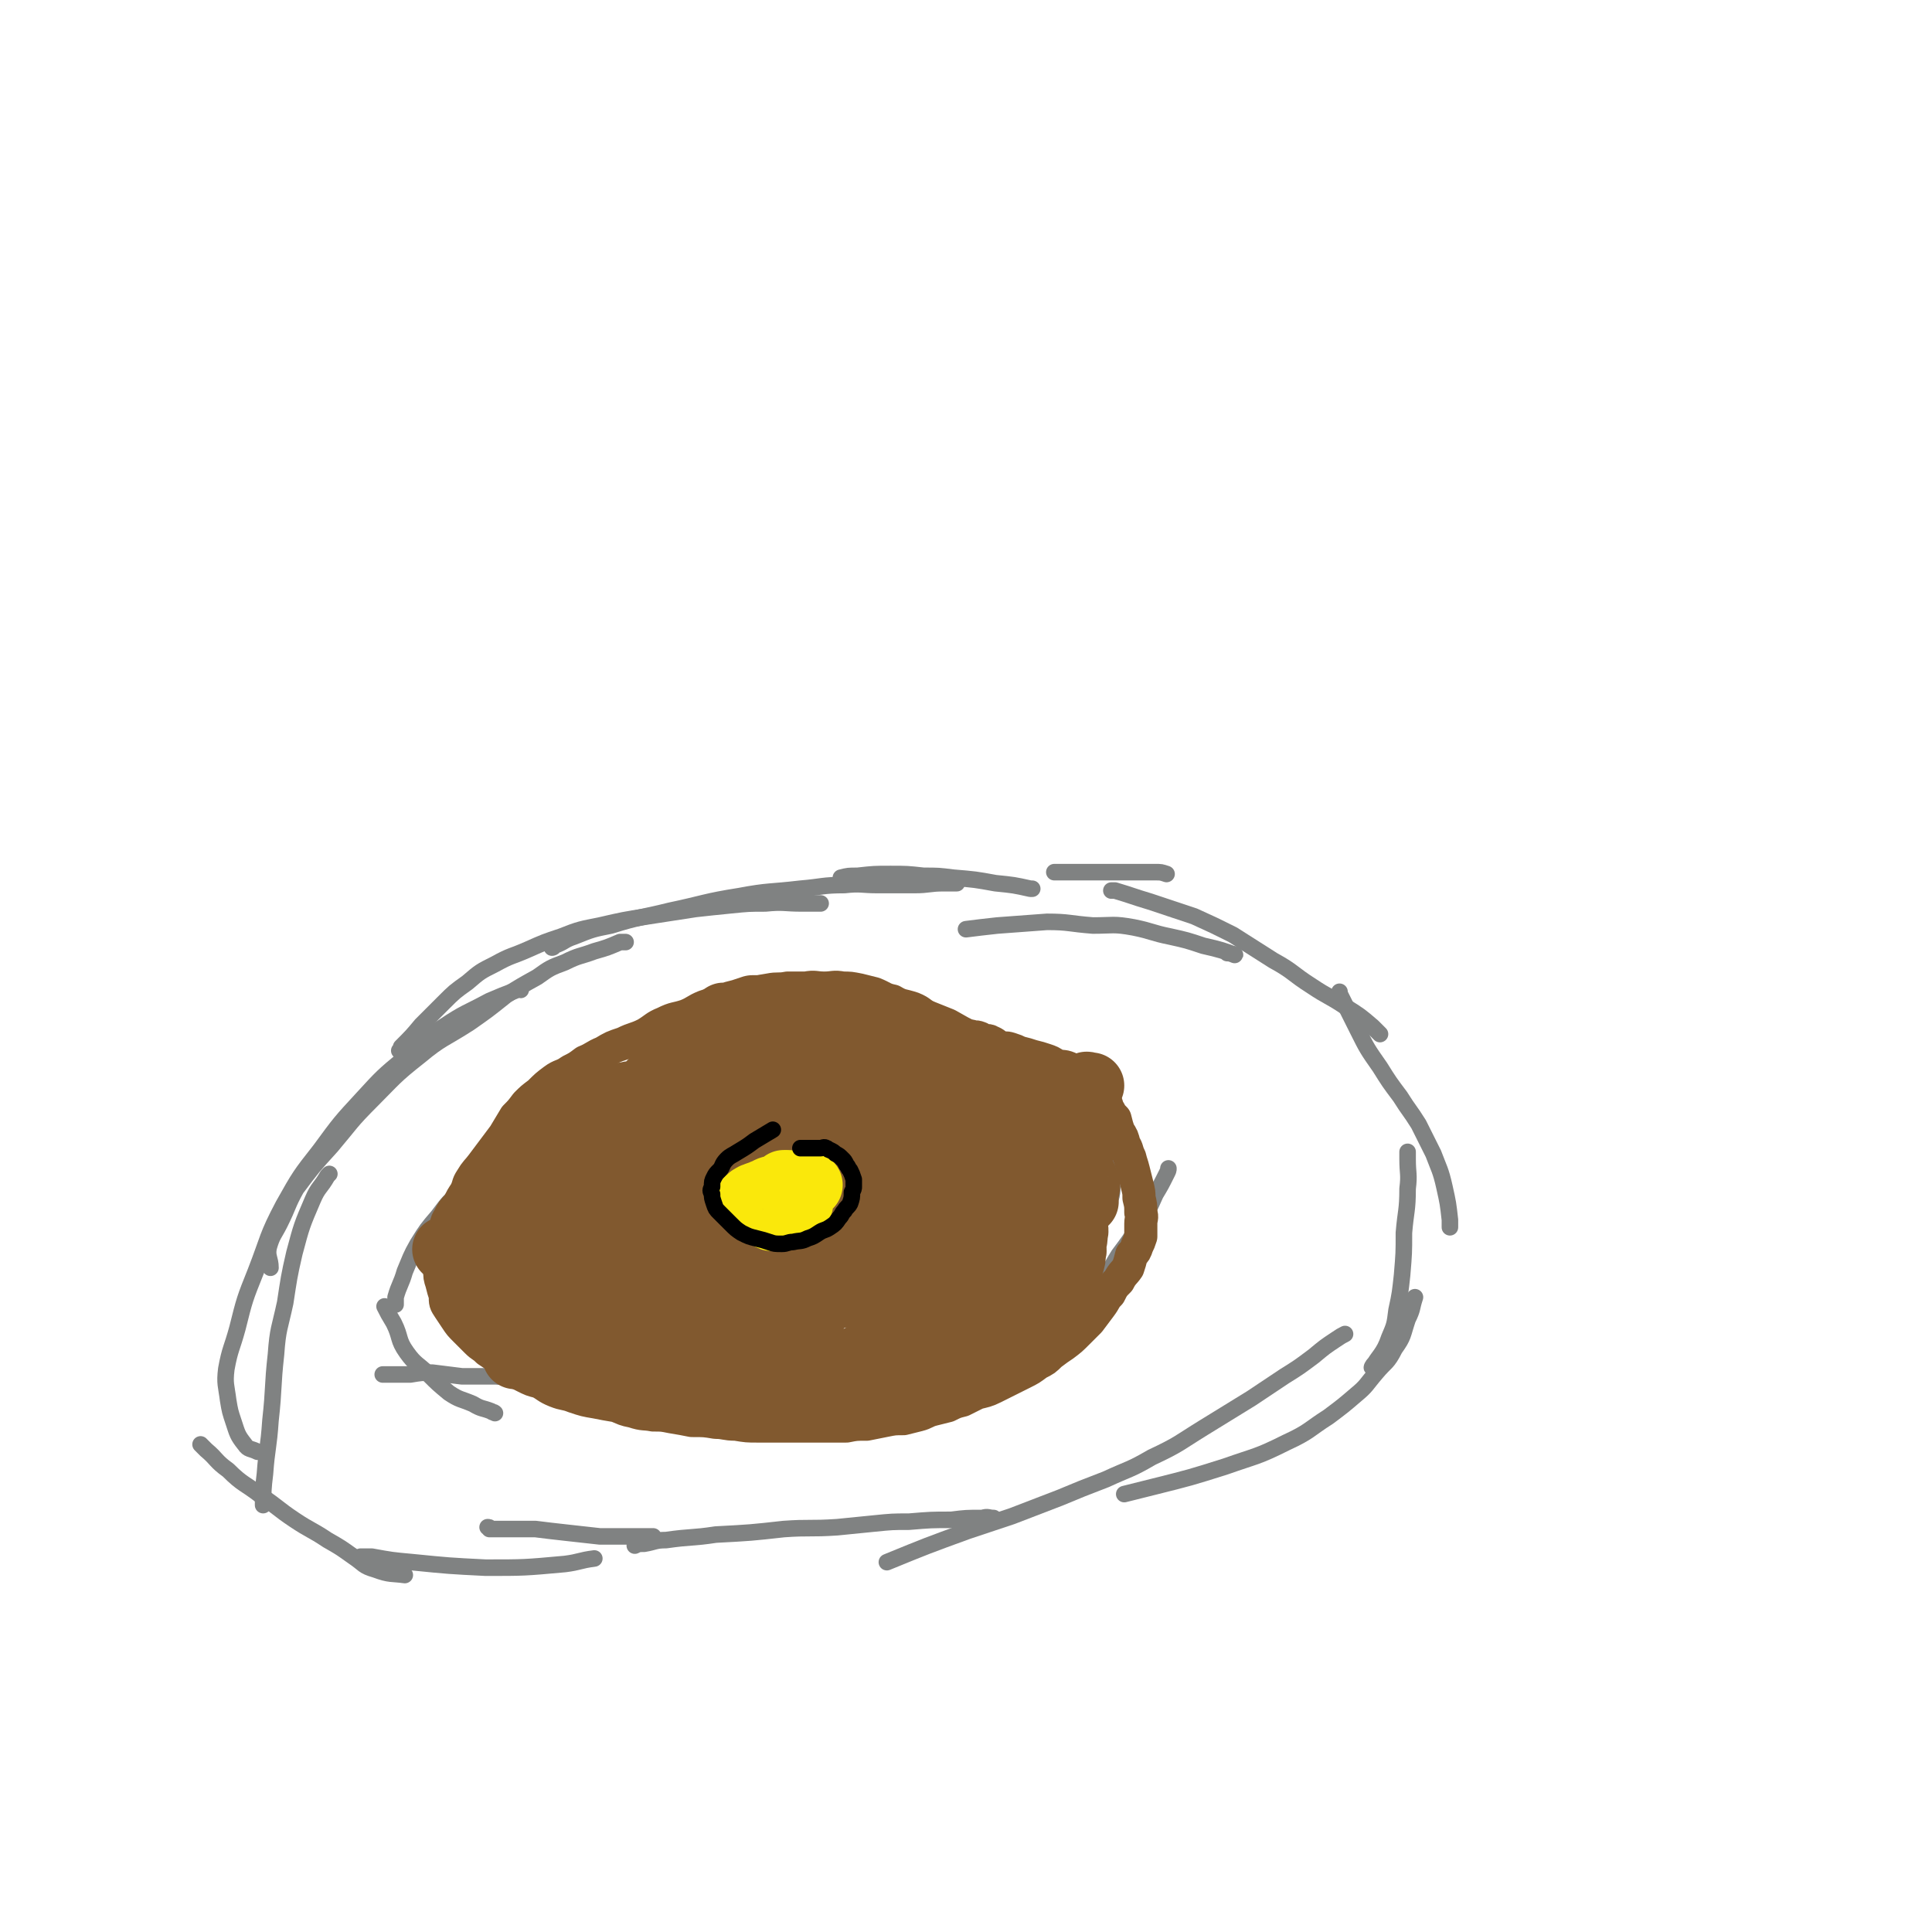 <svg viewBox='0 0 1050 1050' version='1.1' xmlns='http://www.w3.org/2000/svg' xmlns:xlink='http://www.w3.org/1999/xlink'><g fill='none' stroke='#808282' stroke-width='9' stroke-linecap='round' stroke-linejoin='round'><path d='M634,475c0,0 0,0 0,0 0,0 0,0 0,0 0,0 0,0 0,0 0,0 0,0 0,0 0,0 0,0 0,0 0,0 0,0 0,0 0,0 0,0 0,0 0,0 0,0 0,0 -3,-1 -3,-1 -6,-1 -8,0 -8,0 -17,0 -18,0 -18,0 -36,0 -1,0 -1,0 -2,0 '/><path d='M561,483c0,0 0,0 0,0 0,0 0,0 0,0 0,0 0,0 0,0 0,0 0,0 0,0 0,0 0,0 0,0 0,0 0,0 -1,0 -9,-2 -9,-2 -19,-3 -11,-2 -11,-2 -23,-3 -8,-1 -8,-1 -16,-1 -9,-1 -9,-1 -18,-1 -9,0 -9,0 -18,1 -5,0 -5,0 -9,1 0,0 0,0 0,0 '/><path d='M520,480c0,0 0,0 0,0 0,0 0,0 0,0 0,0 0,0 0,0 0,0 0,0 0,0 0,0 0,0 0,0 0,0 0,0 0,0 0,0 0,0 0,0 0,0 0,0 0,0 -4,0 -4,0 -7,0 -8,0 -8,1 -16,1 -10,0 -10,0 -20,0 -9,0 -9,-1 -18,0 -12,0 -12,1 -24,2 -17,2 -17,1 -33,4 -19,3 -19,4 -38,8 -16,4 -16,3 -32,8 -10,2 -10,2 -20,6 -6,2 -5,3 -11,5 0,1 -1,1 -1,1 '/><path d='M446,491c0,0 0,0 0,0 0,0 0,0 0,0 0,0 0,0 0,0 0,0 0,0 0,0 0,0 0,0 0,0 0,0 0,0 0,0 -5,0 -5,0 -10,0 -10,0 -10,-1 -20,0 -9,0 -9,0 -19,1 -10,1 -10,1 -19,2 -13,2 -13,2 -26,4 -13,2 -13,2 -26,5 -10,2 -11,2 -21,6 -9,3 -9,3 -18,7 -9,4 -9,3 -18,8 -8,4 -8,4 -15,10 -7,5 -7,5 -13,11 -6,6 -6,6 -12,12 -5,6 -5,6 -11,12 0,1 0,1 -1,2 '/><path d='M340,512c0,0 0,0 0,0 0,0 0,0 0,0 0,0 0,0 0,0 0,0 0,0 0,0 0,0 0,0 0,0 -2,0 -2,0 -3,0 -7,3 -7,3 -14,5 -8,3 -8,2 -16,6 -8,3 -8,3 -15,8 -9,5 -9,5 -17,10 -10,8 -10,8 -20,15 -14,9 -15,8 -27,18 -14,11 -14,12 -26,24 -12,12 -11,12 -22,25 -10,11 -10,11 -19,23 -5,9 -4,9 -9,19 -3,6 -4,6 -6,13 -1,5 1,6 1,11 0,0 0,0 0,0 '/><path d='M283,538c0,0 0,0 0,0 0,0 0,0 0,0 0,0 0,0 0,0 0,0 0,0 0,0 0,0 0,0 0,0 -1,0 -1,-1 -2,0 -8,3 -8,3 -15,6 -13,7 -13,6 -25,14 -11,7 -11,8 -21,17 -12,10 -12,10 -23,22 -12,13 -12,13 -23,28 -11,14 -11,14 -20,30 -9,17 -8,18 -15,36 -6,15 -6,15 -10,31 -3,11 -4,11 -6,22 -1,8 0,9 1,17 1,6 1,6 3,12 2,6 2,7 6,12 2,3 3,2 7,4 0,0 0,0 0,0 '/><path d='M179,638c0,0 0,0 0,0 0,0 0,0 0,0 0,0 0,0 0,0 0,0 0,0 0,0 0,0 0,0 0,0 -1,1 -1,1 -1,1 -4,7 -5,6 -8,13 -6,14 -6,14 -10,29 -3,13 -3,14 -5,27 -3,14 -4,14 -5,28 -2,18 -1,18 -3,36 -1,15 -2,15 -3,29 -1,8 -1,10 -1,17 0,0 0,-1 0,-2 '/><path d='M109,785c0,0 0,0 0,0 0,0 0,0 0,0 0,0 0,0 0,0 0,0 0,0 0,0 0,0 0,0 0,0 1,1 1,1 3,3 6,5 5,6 12,11 8,8 9,7 18,14 9,6 9,7 18,13 9,6 9,5 18,11 7,4 7,4 14,9 6,4 5,5 12,7 8,3 9,2 16,3 0,0 0,0 0,0 '/><path d='M196,846c0,0 0,0 0,0 0,0 0,0 0,0 0,0 0,0 0,0 0,0 0,0 0,0 0,0 0,0 0,0 3,0 3,0 6,0 11,2 11,2 22,3 20,2 20,2 40,3 21,0 21,0 43,-2 8,-1 8,-2 16,-3 '/><path d='M525,505c0,0 0,0 0,0 0,0 0,0 0,0 0,0 0,0 0,0 0,0 0,0 0,0 0,0 0,0 0,0 8,-1 8,-1 17,-2 13,-1 13,-1 27,-2 12,0 12,1 25,2 11,0 11,-1 22,1 10,2 10,3 20,5 9,2 9,2 18,5 9,2 12,3 17,5 1,0 -2,-1 -4,-1 '/><path d='M604,484c0,0 0,0 0,0 0,0 0,0 0,0 0,0 0,0 0,0 0,0 0,0 0,0 1,0 1,0 2,0 10,3 9,3 19,6 12,4 12,4 24,8 11,5 11,5 21,10 11,7 11,7 22,14 11,6 10,7 21,14 9,6 9,5 18,11 8,5 8,5 15,11 2,2 2,2 4,4 '/><path d='M728,539c0,0 0,0 0,0 0,0 0,0 0,0 0,0 0,0 0,0 0,0 0,0 0,1 5,10 5,10 10,20 5,10 5,10 12,20 5,8 5,8 11,16 5,8 5,7 10,15 4,8 4,8 8,16 3,8 4,9 6,18 2,9 2,9 3,18 0,2 0,2 0,4 '/><path d='M769,705c0,0 0,0 0,0 0,0 0,0 0,0 0,0 0,0 0,0 0,0 0,0 0,0 0,0 0,0 0,0 0,0 0,0 0,0 0,0 0,0 0,0 -2,6 -1,6 -4,12 -3,9 -2,9 -7,16 -4,8 -5,7 -10,13 -6,7 -5,7 -11,12 -7,6 -7,6 -15,12 -11,7 -10,8 -23,14 -16,8 -16,7 -33,13 -19,6 -19,6 -39,11 -8,2 -8,2 -16,4 0,0 0,0 0,0 '/><path d='M765,626c0,0 0,0 0,0 0,0 0,0 0,0 0,0 0,0 0,0 0,0 0,0 0,0 0,0 0,0 0,0 0,0 0,0 0,0 0,2 0,2 0,4 0,8 1,8 0,16 0,12 -1,12 -2,24 0,11 0,11 -1,23 -1,9 -1,10 -3,19 -1,8 -1,8 -4,15 -3,9 -6,10 -9,16 -1,1 0,-1 1,-2 '/><path d='M731,725c0,0 0,0 0,0 0,0 0,0 0,0 0,0 0,0 0,0 0,0 0,0 0,0 0,0 0,0 0,0 -2,1 -2,1 -5,3 -6,4 -6,4 -12,9 -8,6 -8,6 -16,11 -9,6 -9,6 -18,12 -13,8 -13,8 -26,16 -13,8 -13,9 -28,16 -12,7 -12,6 -25,12 -13,5 -13,5 -25,10 -13,5 -13,5 -26,10 -12,4 -12,4 -24,8 -22,8 -22,8 -44,17 '/><path d='M540,825c0,0 0,0 0,0 0,0 0,0 0,0 0,0 0,0 0,0 0,0 0,0 0,0 0,0 0,0 0,0 -3,0 -3,-1 -6,0 -9,0 -9,0 -17,1 -11,0 -11,0 -23,1 -9,0 -9,0 -19,1 -10,1 -10,1 -20,2 -15,1 -15,0 -29,1 -18,2 -18,2 -37,3 -13,2 -13,1 -27,3 -6,0 -6,1 -12,2 -3,0 -3,0 -5,1 '/><path d='M355,835c0,0 0,0 0,0 0,0 0,0 0,0 0,0 0,0 0,0 0,0 0,0 0,0 -4,0 -4,0 -8,0 -11,0 -11,0 -21,0 -9,-1 -9,-1 -18,-2 -9,-1 -9,-1 -17,-2 -7,0 -7,0 -14,0 -5,0 -5,0 -11,0 0,-1 0,-1 -1,-1 '/><path d='M425,566c0,0 0,0 0,0 0,0 0,0 0,0 0,0 0,0 0,0 0,0 0,0 0,0 0,0 0,0 0,0 0,0 0,0 0,0 0,0 0,0 0,0 -1,0 -1,0 -2,0 -9,1 -9,1 -19,2 -13,2 -13,2 -26,5 -8,1 -8,2 -15,5 -7,2 -7,3 -14,6 -10,5 -10,5 -21,10 -16,7 -16,7 -32,14 -2,1 -2,1 -4,2 '/><path d='M355,584c0,0 0,0 0,0 0,0 0,0 0,0 0,0 0,0 0,0 -1,0 -1,0 -1,0 -4,1 -4,1 -7,2 -10,4 -10,4 -19,8 -8,3 -8,3 -15,7 -9,5 -10,5 -18,11 -8,5 -8,6 -15,11 -8,6 -9,6 -17,12 0,0 0,0 0,0 -6,6 -6,6 -12,12 -7,6 -7,6 -13,14 -6,7 -6,7 -11,15 -4,7 -4,8 -7,15 -2,7 -3,7 -5,14 0,1 0,2 0,4 '/><path d='M209,710c0,0 0,0 0,0 0,0 0,0 0,0 0,0 0,0 0,0 0,0 0,0 0,0 0,0 0,0 0,0 0,0 0,0 0,0 0,0 0,0 0,0 2,4 2,4 5,9 4,8 2,9 7,16 5,7 6,6 12,12 5,5 5,5 11,10 6,4 6,3 13,6 5,3 5,2 10,4 1,1 1,0 2,1 '/><path d='M368,592c0,0 0,0 0,0 0,0 0,0 0,0 0,0 0,0 0,0 0,0 0,0 0,0 0,0 0,0 0,0 2,-1 2,-1 5,-2 8,-2 8,-2 16,-4 9,-2 9,-2 19,-3 10,-2 10,-2 21,-4 12,-1 12,-1 24,-2 9,0 9,-1 19,-1 8,-1 8,0 16,0 5,-1 5,-1 10,-1 1,0 1,0 1,0 '/><path d='M484,556c0,0 0,0 0,0 0,0 0,0 0,0 0,0 0,0 0,0 0,0 0,0 0,0 0,0 0,0 0,0 4,1 4,1 8,2 13,2 13,2 26,5 11,3 11,3 23,5 8,2 8,2 17,4 6,2 6,1 12,4 3,1 3,1 6,3 3,1 3,1 6,3 2,1 3,1 5,2 0,0 0,0 -1,0 '/><path d='M598,590c0,0 0,0 0,0 0,0 0,0 0,0 0,0 0,0 0,0 0,0 0,0 0,0 0,0 0,0 0,0 0,0 0,0 0,0 2,4 2,4 3,7 2,9 2,9 3,17 1,6 0,6 0,13 0,6 0,6 0,12 0,5 1,6 0,11 -2,5 -3,4 -5,9 -2,4 -1,5 -5,9 -3,4 -4,3 -8,7 -4,3 -4,3 -8,7 -4,3 -4,2 -9,6 -4,3 -3,4 -7,7 -4,4 -5,4 -9,7 -4,3 -4,3 -8,6 -3,3 -3,3 -7,6 -4,2 -4,1 -9,3 0,0 0,0 -1,1 '/><path d='M538,562c0,0 0,0 0,0 0,0 0,0 0,0 0,0 0,0 0,0 0,0 0,0 0,0 0,0 0,0 0,0 0,0 0,0 0,0 0,0 0,0 0,0 2,1 2,1 4,3 6,4 6,4 12,8 7,4 7,3 13,8 5,3 5,3 10,6 4,4 4,4 8,9 4,4 4,4 8,9 3,4 3,4 6,9 2,3 2,4 3,7 2,2 2,2 4,5 1,1 1,2 2,3 0,0 0,0 -1,0 '/><path d='M635,635c0,0 0,0 0,0 0,0 0,0 0,0 0,0 0,0 0,0 0,0 0,0 0,0 0,0 0,0 0,0 0,0 0,0 0,0 0,0 0,0 0,0 0,1 0,1 -1,3 -3,6 -3,6 -6,11 -4,9 -4,9 -9,17 -5,8 -5,8 -11,16 -5,8 -4,8 -10,15 -5,7 -6,6 -11,12 -5,5 -5,5 -10,10 -4,4 -4,3 -9,7 -3,2 -2,2 -5,5 -3,2 -3,1 -5,3 -1,0 0,0 -1,1 0,0 0,0 0,0 '/><path d='M563,721c0,0 0,0 0,0 0,0 0,0 0,0 0,0 0,0 0,0 0,0 0,0 0,0 0,0 0,0 0,0 0,0 0,0 0,0 -5,1 -5,1 -10,3 -13,4 -13,4 -26,8 -11,3 -11,3 -22,6 -7,2 -7,2 -14,5 -6,1 -6,1 -12,3 -4,2 -4,2 -8,4 -5,2 -5,2 -10,3 -4,1 -4,1 -9,2 -4,1 -4,2 -8,3 -3,1 -3,1 -7,1 -3,1 -3,0 -5,1 -2,0 -2,0 -3,0 -1,0 -1,0 -2,0 0,0 0,0 0,0 '/><path d='M455,758c0,0 0,0 0,0 0,0 0,0 0,0 0,0 0,0 0,0 0,0 0,0 0,0 0,0 0,0 0,0 -3,0 -3,0 -6,0 -7,1 -7,1 -15,2 -9,1 -9,0 -18,1 -8,0 -8,0 -15,0 -7,0 -7,0 -15,0 -6,0 -6,0 -12,0 -6,-1 -6,-2 -12,-2 -5,0 -5,1 -11,1 -5,-1 -5,-1 -9,-2 -6,-1 -6,-1 -11,-2 -5,0 -5,0 -11,-1 -4,-1 -4,-1 -9,-2 -5,0 -5,0 -10,0 -3,-1 -3,-1 -5,-2 -3,-1 -3,-1 -5,-2 -3,0 -3,0 -5,0 -3,-1 -3,0 -5,0 -2,-1 -2,-1 -4,-2 -2,0 -2,1 -4,1 -1,0 -1,0 -2,0 0,0 0,0 0,0 0,0 0,0 0,0 0,0 0,0 0,0 '/><path d='M316,748c0,0 0,0 0,0 0,0 0,0 0,0 0,0 0,0 0,0 0,0 0,0 0,0 0,0 0,0 0,0 -1,0 -1,0 -2,0 -7,0 -7,0 -15,0 -9,0 -9,0 -18,0 -7,0 -7,0 -14,0 -8,0 -8,0 -16,0 -8,-1 -8,-1 -16,-2 -6,0 -6,0 -12,1 -4,0 -4,0 -8,0 -2,0 -2,0 -5,0 -1,0 -1,0 -2,0 0,0 0,0 0,0 '/></g>
<g fill='none' stroke='#81592F' stroke-width='18' stroke-linecap='round' stroke-linejoin='round'><path d='M536,568c0,0 0,0 0,0 0,0 0,0 0,0 0,0 0,0 0,0 0,0 0,0 0,0 0,0 0,0 0,0 0,0 0,0 0,0 0,0 0,0 0,0 0,0 0,0 0,0 -4,-2 -4,-2 -8,-4 -6,-3 -6,-3 -13,-7 -5,-2 -5,-2 -10,-4 -5,-2 -4,-3 -9,-5 -6,-2 -6,-1 -11,-4 -5,-1 -5,-2 -10,-4 -4,-1 -4,-1 -8,-2 -5,-1 -5,-1 -9,-1 -5,-1 -5,0 -10,0 -5,0 -5,-1 -10,0 -5,0 -5,0 -10,0 -5,1 -5,0 -10,1 -6,1 -6,1 -12,3 -5,1 -5,1 -11,3 -6,1 -6,1 -12,3 -5,2 -5,3 -10,5 -6,2 -6,1 -12,4 -5,2 -5,3 -10,6 -6,3 -6,2 -12,5 -6,2 -6,2 -11,5 -5,2 -5,3 -10,5 -4,3 -4,3 -8,5 -4,3 -5,2 -9,5 -4,3 -4,3 -8,7 -4,3 -4,3 -7,6 -3,4 -3,4 -6,7 -3,5 -3,5 -6,10 -3,4 -3,4 -6,8 -3,4 -3,4 -6,8 -3,4 -3,3 -6,8 -2,3 -1,3 -3,7 -2,3 -2,3 -4,7 -3,3 -3,3 -5,7 -2,3 -1,3 -2,7 -1,3 -2,3 -3,7 -1,3 0,3 0,7 0,4 -1,4 0,7 0,4 0,4 1,7 1,4 1,4 2,7 0,4 0,4 2,7 2,3 2,3 4,6 2,3 2,3 5,6 3,3 3,3 6,6 3,3 3,2 6,5 3,2 3,2 6,4 3,3 3,3 6,5 4,3 4,3 8,5 4,2 4,2 8,3 4,2 4,3 9,5 5,2 5,1 10,3 6,2 6,2 12,3 5,1 5,1 11,2 5,2 4,2 9,3 6,2 6,1 11,2 5,0 5,0 10,1 6,1 6,1 11,2 7,0 7,0 13,1 5,0 5,1 11,1 6,1 6,1 12,1 4,0 4,0 9,0 4,0 4,0 8,0 5,0 5,0 10,0 5,0 5,0 10,0 5,0 5,0 11,0 5,-1 5,-1 11,-1 5,-1 5,-1 10,-2 5,-1 5,-1 10,-1 4,-1 4,-1 8,-2 4,-1 4,-2 8,-3 4,-1 4,-1 8,-2 4,-2 4,-2 8,-3 4,-2 4,-2 8,-4 4,-1 5,-1 9,-3 4,-2 4,-2 8,-4 4,-2 4,-2 8,-4 4,-2 4,-2 8,-5 4,-2 4,-2 7,-5 4,-3 4,-3 7,-5 4,-3 4,-3 8,-7 3,-3 3,-3 6,-6 3,-4 3,-4 6,-8 3,-4 2,-4 5,-7 2,-4 2,-4 5,-7 2,-4 3,-4 5,-7 1,-3 1,-3 2,-7 2,-2 2,-2 3,-5 1,-2 1,-2 2,-5 0,-3 0,-3 0,-7 0,-3 1,-3 0,-6 0,-4 0,-4 -1,-8 0,-3 0,-3 -1,-7 -1,-4 -1,-4 -2,-8 -1,-4 -1,-3 -2,-7 -2,-4 -1,-4 -3,-7 -1,-4 -1,-4 -3,-7 -1,-3 -1,-3 -2,-7 -2,-2 -2,-2 -3,-4 -2,-3 -1,-4 -3,-6 -1,-3 -1,-3 -3,-5 -2,-2 -2,-2 -4,-4 -2,-2 -3,-1 -5,-3 -3,-2 -3,-3 -6,-5 -4,-2 -4,-1 -8,-2 -3,-2 -3,-2 -6,-3 -3,-1 -3,-1 -7,-2 -3,-1 -3,-1 -7,-2 -2,-1 -2,-1 -5,-2 -3,-1 -3,0 -6,-1 -2,-1 -2,-2 -5,-3 -1,-1 -2,0 -3,0 -2,-1 -2,-2 -3,-2 -2,-1 -2,0 -4,0 0,-1 0,-1 -1,-1 0,0 0,0 0,0 0,0 0,0 0,0 0,0 0,0 0,0 '/></g>
<g fill='none' stroke='#81592F' stroke-width='36' stroke-linecap='round' stroke-linejoin='round'><path d='M350,595c0,0 0,0 0,0 0,0 0,0 0,0 0,0 0,0 0,0 0,0 0,0 0,0 0,0 0,0 0,0 0,0 0,0 0,0 0,0 0,0 0,0 0,0 0,0 0,0 0,0 0,0 0,0 0,0 0,0 0,0 -1,0 -1,0 -1,0 -4,0 -4,-1 -8,0 -7,1 -7,2 -14,5 -5,2 -5,2 -9,4 -5,1 -5,1 -9,3 -4,3 -4,3 -8,6 -3,3 -3,3 -6,5 -4,3 -3,3 -7,6 -3,3 -3,3 -6,6 -3,2 -3,2 -5,5 -2,2 -2,2 -4,4 -1,2 -1,2 -2,4 -2,3 -1,3 -2,5 -1,2 -1,2 -2,4 -1,2 -1,2 -2,5 0,3 1,3 1,6 0,2 -1,2 0,5 0,3 0,4 1,7 1,3 2,3 3,6 2,3 1,4 2,7 2,3 2,3 5,6 2,3 2,3 5,5 3,3 3,3 6,6 4,2 4,2 7,4 5,3 5,3 10,5 5,3 4,3 9,5 5,2 6,2 11,4 5,2 5,1 10,3 5,2 5,3 10,5 4,1 4,1 8,2 6,2 6,2 11,3 5,1 5,1 10,1 7,1 7,1 13,2 5,1 5,1 11,2 5,0 4,1 9,1 5,1 5,0 10,1 4,0 4,0 8,1 4,0 4,1 8,1 5,0 5,-1 9,0 5,0 5,0 9,1 4,0 4,-1 8,0 4,0 4,0 8,1 4,0 4,0 8,0 4,0 4,0 8,0 3,0 3,0 7,0 3,0 3,0 6,0 3,0 3,0 6,0 3,-1 3,-1 6,-1 3,-1 3,-1 5,-2 4,0 4,-1 7,-1 4,-1 4,0 8,-2 3,-1 3,-2 6,-3 3,-2 3,-2 7,-4 4,-2 4,-2 8,-4 3,-2 3,-3 6,-5 3,-2 4,-2 6,-5 3,-2 2,-3 5,-6 2,-3 2,-3 5,-6 2,-2 2,-2 3,-5 2,-2 2,-2 3,-5 1,-2 1,-3 2,-5 1,-3 2,-3 3,-6 1,-3 1,-3 1,-6 1,-2 0,-2 0,-5 1,-3 1,-2 1,-5 1,-3 0,-3 0,-5 0,-3 0,-3 0,-6 0,-3 1,-3 0,-6 0,-4 0,-4 -1,-8 0,-3 0,-3 -1,-6 0,-3 0,-3 -1,-7 -1,-3 -1,-3 -3,-6 -2,-4 -2,-4 -4,-7 -3,-3 -2,-3 -5,-6 -3,-3 -3,-3 -6,-6 -3,-2 -3,-2 -6,-5 -3,-1 -3,-1 -6,-3 -3,-2 -3,-2 -6,-4 -4,-2 -4,-2 -8,-3 -4,-2 -4,-3 -9,-5 -4,-2 -4,-1 -9,-3 -5,-2 -5,-2 -10,-3 -6,-2 -6,-2 -13,-3 -5,-2 -5,-2 -11,-4 -6,-1 -6,-2 -11,-3 -6,-1 -6,0 -12,-1 -6,-1 -6,-2 -12,-3 -6,-1 -6,-1 -12,-1 -6,-1 -6,0 -12,0 -6,0 -6,-1 -13,0 -6,0 -6,0 -12,1 -5,1 -5,1 -11,3 -5,1 -5,1 -10,3 -6,2 -5,2 -11,5 -5,3 -6,2 -11,6 -6,5 -6,6 -11,12 -6,6 -6,6 -11,13 -6,8 -6,8 -12,16 -5,7 -5,7 -10,14 -5,7 -5,7 -10,15 -3,5 -4,5 -6,11 -3,5 -3,5 -5,10 -1,3 0,3 0,7 0,2 0,2 1,4 0,3 -1,3 1,5 3,3 4,3 8,4 6,2 6,2 13,2 6,1 7,1 13,-1 10,-3 10,-4 20,-9 10,-5 11,-4 20,-11 11,-8 11,-9 20,-18 9,-9 9,-9 16,-19 7,-9 7,-9 12,-18 4,-8 4,-8 7,-17 2,-5 3,-6 3,-11 0,-4 -1,-4 -4,-7 -2,-3 -2,-3 -6,-4 -4,-2 -4,-2 -9,-2 -7,1 -8,1 -15,5 -18,10 -18,10 -35,23 -26,19 -27,17 -51,39 -19,17 -18,18 -34,38 -8,10 -8,11 -12,21 -2,4 -2,5 0,8 1,3 2,3 5,4 4,1 5,2 9,1 8,-3 8,-3 15,-8 11,-7 11,-7 20,-15 13,-13 13,-13 25,-27 12,-13 11,-14 22,-27 10,-11 10,-11 20,-22 8,-9 8,-10 16,-19 5,-7 5,-7 10,-13 3,-4 3,-3 6,-7 1,-1 1,-1 1,-2 0,0 1,0 1,0 -2,1 -3,0 -5,2 -6,5 -6,4 -12,10 -8,8 -8,9 -15,18 -10,12 -10,11 -18,23 -8,12 -8,12 -15,24 -5,9 -6,9 -10,19 -3,7 -3,7 -5,14 -1,4 0,4 0,8 0,1 -1,1 0,2 1,0 2,0 3,0 4,-4 4,-4 8,-8 6,-9 6,-9 12,-19 7,-12 6,-13 14,-25 8,-13 8,-12 17,-24 6,-10 6,-10 12,-19 4,-6 4,-6 8,-11 1,-2 1,-2 2,-3 1,0 1,0 1,0 -1,0 -1,0 -1,1 -4,5 -4,5 -7,11 -6,9 -7,8 -11,18 -6,13 -6,13 -10,27 -4,16 -3,16 -6,32 -2,10 -2,10 -4,21 0,2 0,2 0,5 0,0 0,1 0,1 0,-1 -1,-1 0,-1 1,-2 2,-1 3,-3 4,-3 4,-3 8,-6 6,-7 6,-7 11,-15 8,-9 8,-9 15,-19 8,-13 7,-14 15,-27 7,-12 7,-12 15,-23 5,-8 5,-8 11,-16 3,-3 3,-3 6,-7 1,-1 1,-1 2,-2 0,0 0,0 0,1 -3,3 -3,3 -6,6 -7,8 -7,8 -13,16 -11,15 -11,15 -22,31 -10,14 -10,14 -19,29 -6,9 -6,9 -10,19 -3,5 -3,5 -5,11 -1,2 0,2 0,4 0,0 0,1 0,1 1,-2 1,-2 2,-3 5,-4 5,-4 9,-8 5,-7 5,-8 10,-15 7,-8 7,-8 13,-16 6,-8 6,-8 12,-17 6,-9 7,-8 14,-17 6,-9 6,-10 13,-18 4,-6 5,-6 10,-12 3,-3 3,-3 6,-6 0,0 1,0 1,0 0,0 0,0 0,0 -2,2 -2,2 -3,3 -4,9 -4,9 -8,18 -5,12 -5,12 -9,25 -5,14 -5,14 -9,28 -3,9 -3,9 -5,18 -1,6 -1,6 -2,12 0,2 0,2 1,4 0,0 -1,0 0,0 0,0 0,-1 1,-2 2,-3 2,-3 4,-7 3,-6 3,-6 6,-12 4,-5 4,-5 8,-10 3,-5 3,-5 7,-10 4,-6 5,-6 9,-11 5,-6 4,-6 9,-12 4,-5 4,-5 8,-9 3,-4 3,-4 7,-8 1,-1 1,-1 2,-2 1,-1 1,0 2,0 0,0 0,0 0,0 -2,2 -2,2 -3,4 -4,6 -3,7 -7,13 -6,9 -7,8 -13,16 -6,9 -5,9 -11,19 -6,10 -6,10 -11,20 -5,9 -5,9 -10,18 -3,6 -3,6 -6,12 -2,3 -2,3 -4,6 0,1 0,1 0,2 -1,0 -2,1 -1,1 0,-1 1,-2 2,-3 3,-5 3,-5 6,-9 6,-10 6,-10 13,-19 8,-11 8,-11 17,-22 9,-12 9,-12 18,-23 8,-9 8,-9 16,-18 6,-6 7,-6 13,-12 4,-4 4,-4 8,-7 3,-2 3,-2 6,-3 1,-1 2,0 3,0 0,0 0,0 -1,0 0,0 1,0 0,1 0,4 0,4 0,8 -2,5 -3,5 -4,10 -2,7 -2,7 -4,14 -3,9 -3,9 -6,18 -3,11 -3,11 -6,21 -3,10 -3,10 -5,19 -1,7 -1,7 -2,13 -1,5 -1,5 0,9 0,2 0,2 0,3 1,1 0,2 1,2 1,0 2,0 4,-2 4,-3 4,-3 7,-8 5,-6 5,-6 10,-12 5,-7 4,-8 9,-15 5,-6 5,-6 9,-12 6,-7 6,-7 12,-14 5,-7 5,-7 10,-15 5,-7 5,-7 10,-14 3,-6 3,-6 6,-11 2,-3 2,-3 4,-6 1,-1 1,-2 2,-3 0,0 0,1 -1,1 0,0 0,0 0,0 -3,3 -3,3 -6,7 -5,6 -5,6 -11,11 -7,7 -8,7 -14,14 -9,10 -8,10 -16,20 -9,11 -9,12 -18,23 -8,9 -8,9 -17,18 -7,7 -7,7 -15,14 -6,5 -6,5 -12,10 -4,3 -5,2 -9,5 -4,1 -4,1 -8,2 -3,1 -3,0 -6,1 -4,0 -4,0 -8,0 -5,0 -5,0 -10,0 -7,-1 -7,-1 -14,-3 -6,-1 -6,-1 -12,-2 -7,-1 -7,-1 -13,-3 -5,-1 -5,-1 -10,-2 -3,-1 -3,-2 -6,-3 -4,-2 -3,-2 -7,-4 -2,-1 -2,0 -4,-1 -2,-1 -2,-1 -4,-2 -1,0 -1,0 -1,0 0,0 0,0 0,0 0,0 0,0 0,0 0,0 0,0 0,0 0,-1 0,-1 1,-2 3,-1 3,-1 7,-1 4,-1 4,-1 9,-2 6,-1 6,-1 11,-2 5,0 5,1 10,1 5,0 5,-1 9,0 3,0 3,0 7,1 2,0 2,0 4,1 1,0 1,0 2,0 0,0 1,0 0,0 0,0 -1,0 -2,0 -4,-1 -4,-1 -7,-1 -5,-1 -5,-1 -10,-2 -6,-1 -6,-1 -12,-2 -7,-1 -7,-1 -15,-1 -7,-1 -7,-1 -14,-2 -9,0 -9,-1 -18,0 -8,0 -8,0 -16,1 -7,1 -7,1 -14,2 -4,1 -4,0 -8,2 -4,1 -4,1 -7,3 -4,1 -4,1 -7,3 -3,2 -3,2 -6,4 -3,3 -3,3 -6,5 -2,1 -2,1 -4,2 -1,0 -1,0 -2,1 0,0 0,0 0,0 0,0 0,0 0,0 0,0 0,0 1,0 2,0 2,0 3,0 4,0 4,0 7,0 5,0 5,-1 10,0 6,0 6,1 13,2 6,0 6,0 13,1 6,1 6,1 12,2 6,1 6,1 12,2 7,1 7,1 13,2 6,1 6,1 12,3 5,1 5,1 10,2 5,1 5,1 9,2 4,0 4,0 8,1 3,0 2,0 5,1 3,1 3,1 7,2 3,0 3,0 7,0 3,0 3,1 7,1 4,0 4,0 9,0 4,-1 4,-1 8,-2 5,-1 5,-1 9,-3 4,-1 5,-1 8,-4 4,-2 4,-2 7,-4 4,-3 4,-3 7,-5 4,-3 4,-3 7,-6 3,-3 3,-3 5,-6 3,-4 3,-4 6,-8 3,-5 3,-5 5,-10 1,-4 1,-4 3,-8 1,-2 0,-2 1,-5 0,-1 1,-2 1,-3 -1,-1 -1,-1 -1,-1 -1,-1 -1,-2 -2,-2 -4,0 -4,0 -8,1 -4,0 -4,0 -9,1 -5,1 -5,2 -9,3 -6,2 -6,2 -11,4 -6,3 -6,3 -13,5 -7,3 -7,3 -14,5 -7,3 -7,3 -14,5 -7,2 -7,2 -14,3 -9,1 -9,1 -18,2 -8,0 -8,0 -16,0 -7,-1 -7,-1 -14,-2 -6,0 -6,-1 -12,-2 -4,-1 -5,0 -9,-2 -3,-1 -3,-2 -6,-4 -2,-1 -2,-1 -5,-3 -2,-1 -2,-1 -4,-2 -1,0 -1,0 -1,0 -1,-1 -2,-1 -2,-2 0,0 2,0 3,-1 4,-1 3,-2 7,-3 4,-1 4,-1 8,-1 7,-2 7,-2 14,-2 7,-1 7,0 14,0 9,0 9,0 18,0 8,-1 8,-1 16,-1 8,0 9,0 16,0 7,-1 6,-2 13,-2 5,-1 5,-1 10,-1 3,0 3,0 7,0 2,0 2,0 4,0 2,0 2,0 3,0 2,0 2,0 3,0 1,0 1,0 2,0 3,0 3,0 5,0 5,0 5,0 10,0 5,-1 6,-1 11,-2 6,-1 6,-2 11,-4 6,-2 6,-2 11,-5 6,-2 6,-1 12,-3 4,-2 4,-2 8,-3 3,-2 3,-2 6,-3 4,-2 4,-2 7,-3 3,0 3,0 7,-1 3,-1 3,-1 6,-2 3,-1 3,-1 6,-2 4,-1 4,-1 8,-2 3,-1 3,-2 6,-3 3,-1 3,0 5,-1 2,-1 2,-1 3,-2 1,0 1,-1 3,-1 0,-1 0,-1 1,-1 1,0 1,0 2,0 0,-1 -1,-1 -1,-1 1,-1 2,0 2,0 0,-1 -1,-1 -1,-2 1,-1 1,-1 1,-3 1,-3 1,-3 0,-6 -1,-3 -1,-3 -4,-6 -2,-4 -2,-4 -4,-8 -3,-4 -3,-4 -6,-7 -4,-4 -4,-4 -7,-7 -4,-4 -4,-4 -7,-7 -2,-2 -2,-2 -5,-4 -2,-3 -2,-3 -4,-5 -2,-1 -2,-1 -4,-3 -2,-1 -2,-1 -4,-2 -2,-2 -1,-3 -4,-3 -3,-2 -3,-1 -7,-1 -4,-1 -3,-2 -7,-3 -5,-2 -5,-2 -10,-3 -5,-2 -5,-2 -10,-3 -5,-2 -5,-2 -11,-3 -6,-2 -6,-2 -11,-4 -5,-1 -5,-1 -10,-3 -5,-1 -5,-2 -9,-3 -5,-1 -5,-1 -9,-2 -5,-2 -5,-2 -9,-4 -4,-1 -4,-1 -9,-2 -3,0 -3,0 -7,-1 -4,-1 -4,-1 -7,-2 -4,0 -4,0 -8,0 -3,-1 -3,0 -7,-1 -3,-1 -3,-1 -6,-2 -3,0 -3,1 -5,1 -3,-1 -2,-1 -5,-2 -1,0 -1,0 -1,1 0,0 0,0 0,0 0,0 0,0 0,0 0,0 0,0 0,0 0,0 0,0 0,0 1,-1 1,-1 3,-1 3,-1 3,-1 7,-2 3,-1 3,-1 6,-2 4,0 4,0 8,0 3,0 3,0 7,0 3,0 3,-1 7,0 3,0 3,0 6,0 4,1 4,1 8,2 4,2 4,2 9,4 5,2 5,2 10,4 6,2 6,1 11,3 6,2 5,3 11,5 4,2 5,1 10,4 4,2 4,2 8,5 5,3 5,2 10,5 5,4 4,5 10,8 4,4 5,3 9,6 5,4 5,4 9,8 5,4 4,4 8,9 4,4 4,4 8,8 3,4 3,4 6,8 3,3 3,3 5,6 3,2 3,2 5,5 2,3 1,3 3,7 1,2 1,2 2,4 1,3 2,3 2,6 0,3 0,3 -1,6 0,3 1,3 0,6 -1,4 -2,4 -3,8 -2,4 -1,4 -3,7 -3,4 -3,3 -7,7 -3,4 -3,4 -7,8 -4,4 -4,4 -8,8 -4,3 -4,3 -8,6 -4,3 -4,2 -8,4 -4,3 -4,4 -8,5 -4,2 -5,1 -9,2 -5,0 -5,0 -10,0 -5,0 -5,1 -10,0 -5,-1 -5,-2 -9,-4 -3,-3 -3,-3 -6,-7 -3,-3 -4,-3 -5,-6 -2,-5 -2,-6 -1,-11 0,-6 0,-6 1,-12 1,-5 1,-5 3,-10 2,-5 2,-5 5,-11 2,-4 1,-4 3,-9 2,-4 2,-4 3,-8 1,-3 2,-3 2,-6 0,-3 0,-3 0,-6 -1,-2 -1,-2 -2,-5 -1,-2 -1,-2 -3,-4 -2,-2 -3,-2 -5,-3 -3,-1 -3,-1 -6,-2 -2,-1 -2,-1 -4,-2 -1,0 -1,1 -3,1 -1,0 -1,0 -2,0 0,0 0,0 1,0 0,0 0,0 0,0 0,0 0,0 0,0 0,1 0,1 1,2 2,2 2,2 3,4 3,1 4,1 7,2 4,1 4,0 9,1 5,0 5,0 9,0 6,-1 6,-1 12,-3 6,-2 6,-2 12,-5 8,-3 8,-3 15,-6 6,-2 6,-2 12,-5 6,-2 6,-2 11,-5 4,-1 4,-2 8,-3 4,-2 4,-2 7,-3 2,-1 2,-1 4,-2 2,0 2,0 4,-1 1,-1 1,-1 2,-2 2,-1 2,-1 3,-1 1,-1 1,0 1,0 1,0 1,0 2,0 0,0 0,0 -1,0 0,0 0,0 0,0 0,0 0,0 0,0 0,0 0,0 0,0 0,0 0,0 0,0 0,0 0,0 0,0 0,0 0,0 0,0 -2,1 -2,1 -5,2 -4,1 -4,2 -9,2 -5,1 -5,1 -10,1 -5,-1 -4,-1 -9,-1 -6,-1 -6,0 -11,-1 -7,-1 -7,-1 -13,-2 -7,0 -7,0 -13,0 -7,0 -7,-1 -14,0 -7,0 -7,0 -14,1 -5,0 -5,1 -10,2 -5,2 -6,1 -10,3 -4,2 -4,2 -7,4 -3,2 -4,1 -6,4 -2,1 -2,2 -3,4 -1,3 0,3 0,7 -1,3 -1,3 0,6 0,5 0,5 1,9 0,5 0,5 2,9 1,4 1,4 3,8 2,5 2,4 5,8 2,5 2,5 5,9 3,3 4,3 8,6 3,2 3,2 7,4 3,2 3,2 6,3 4,1 4,1 8,1 3,0 3,0 6,-1 5,-1 5,-1 10,-3 5,-2 5,-2 10,-5 4,-3 4,-4 8,-8 4,-5 4,-5 8,-10 3,-5 4,-5 6,-10 3,-5 3,-6 5,-11 2,-5 2,-5 4,-10 1,-4 1,-4 2,-8 0,-2 1,-2 1,-4 1,-1 1,-1 1,-2 1,0 1,0 0,0 0,0 0,0 0,0 -2,1 -2,0 -3,1 -4,2 -4,2 -8,5 -4,3 -4,3 -8,6 -6,4 -6,4 -11,9 -7,6 -7,6 -13,12 -7,6 -7,6 -13,12 -6,7 -6,7 -11,14 -5,7 -5,6 -9,14 -3,7 -3,7 -5,14 -2,6 -2,6 -3,11 -1,3 -1,3 0,6 0,3 0,3 1,5 0,1 -1,2 0,3 1,1 2,1 3,2 2,1 2,1 3,2 2,0 2,1 4,1 3,0 3,0 5,-1 3,0 3,0 5,0 2,-1 3,-1 5,-2 1,0 1,-1 2,-1 1,-1 0,-1 2,-2 0,0 0,0 1,0 0,-1 0,-1 0,-1 0,0 0,0 0,0 -2,0 -2,-1 -4,0 -2,0 -2,0 -4,1 -4,2 -4,2 -7,3 -4,3 -4,3 -8,5 -4,3 -4,3 -8,5 -5,3 -5,3 -9,5 -4,2 -4,2 -7,4 -4,2 -4,2 -7,3 -2,1 -2,2 -4,3 -2,0 -2,0 -4,1 -1,0 -1,0 -2,1 -1,0 -1,0 -2,0 -1,1 -1,1 -2,1 -2,0 -2,0 -4,0 -2,-1 -1,-2 -3,-2 -3,-1 -4,0 -7,0 -3,-2 -3,-3 -7,-4 -4,-2 -5,0 -9,-2 -6,-2 -6,-2 -11,-5 -5,-2 -6,-2 -11,-3 -6,-2 -6,-2 -12,-4 -6,-2 -6,-2 -12,-4 -6,-2 -6,-3 -11,-5 -6,-3 -6,-2 -11,-5 -6,-2 -6,-2 -12,-5 -5,-2 -5,-3 -11,-4 -6,-3 -7,-2 -13,-4 -6,-2 -6,-2 -12,-4 -6,-2 -6,-2 -12,-4 -5,-2 -5,-1 -11,-3 -6,-2 -6,-2 -12,-3 -4,-1 -4,-1 -7,-2 -4,-2 -4,-2 -7,-4 -2,-1 -2,-1 -4,-2 -1,0 -1,-1 -2,-1 0,0 0,0 0,0 0,0 0,0 0,0 '/></g>
<g fill='none' stroke='#FAE80B' stroke-width='36' stroke-linecap='round' stroke-linejoin='round'><path d='M440,644c0,0 0,0 0,0 0,0 0,0 0,0 0,0 0,0 0,0 0,0 0,0 0,0 0,0 0,0 0,0 0,0 0,0 0,0 0,0 0,0 0,0 0,0 0,0 0,0 0,0 0,0 0,0 0,0 0,0 0,0 0,0 0,0 0,0 0,0 0,0 0,0 0,0 0,0 0,0 0,0 0,0 0,0 0,0 0,0 0,0 0,0 0,0 0,0 -3,0 -3,-1 -6,0 -7,0 -7,0 -13,2 -3,0 -3,1 -6,2 -2,1 -3,1 -5,2 -1,0 -1,1 -2,1 -1,1 -1,2 -2,2 0,0 0,-1 1,0 0,0 0,1 0,1 2,2 2,2 3,3 2,2 2,1 4,2 2,1 2,1 4,2 1,1 1,1 3,1 2,0 2,0 4,0 2,-1 2,-1 3,-2 2,0 2,0 4,-1 1,-1 0,-1 1,-3 1,-1 2,-1 2,-3 0,-2 -1,-2 -1,-4 -1,-2 1,-3 0,-5 -1,-1 -2,0 -3,0 -2,-1 -2,-1 -3,-1 -1,0 -1,0 -2,0 0,0 0,0 1,0 0,0 0,0 0,0 0,0 0,0 0,0 0,0 0,0 0,0 0,0 0,0 0,0 '/></g>
<g fill='none' stroke='#000000' stroke-width='9' stroke-linecap='round' stroke-linejoin='round'><path d='M420,614c0,0 0,0 0,0 0,0 0,0 0,0 0,0 0,0 0,0 0,0 0,0 0,0 0,0 0,0 0,0 0,0 0,0 0,0 0,0 0,0 0,0 0,0 0,0 0,0 0,0 0,0 0,0 0,0 0,0 0,0 0,0 0,0 0,0 0,0 0,0 0,0 0,0 0,0 0,0 0,0 0,0 0,0 0,0 0,0 0,0 -5,3 -5,3 -10,6 -4,3 -4,3 -9,6 -3,2 -4,2 -6,4 -3,3 -2,4 -4,6 -2,2 -2,2 -3,4 -1,2 -1,2 -1,5 -1,2 -1,2 0,4 0,2 0,2 1,5 1,3 1,3 3,5 3,3 3,3 6,6 3,3 3,3 6,5 4,2 4,2 8,3 4,1 4,1 7,2 3,1 3,1 7,1 3,0 3,-1 6,-1 4,-1 4,0 8,-2 3,-1 3,-1 6,-3 3,-2 3,-1 6,-3 3,-2 3,-2 5,-5 2,-2 1,-2 3,-4 1,-2 2,-2 3,-4 1,-3 1,-3 1,-6 1,-2 1,-2 1,-3 0,-2 0,-3 0,-4 -1,-3 -1,-3 -2,-5 -1,-1 -1,-2 -2,-3 -1,-2 -1,-2 -2,-3 -2,-2 -2,-2 -4,-3 -1,-1 -1,-1 -3,-2 -1,0 -1,-1 -2,-1 -1,-1 -2,0 -3,0 -1,0 -1,0 -2,0 -2,0 -2,0 -4,0 -1,0 -1,0 -2,0 -1,0 -1,0 -1,0 -1,0 -1,0 -2,0 0,0 0,0 1,0 0,0 0,0 0,0 0,0 0,0 0,0 '/></g>
</svg>
